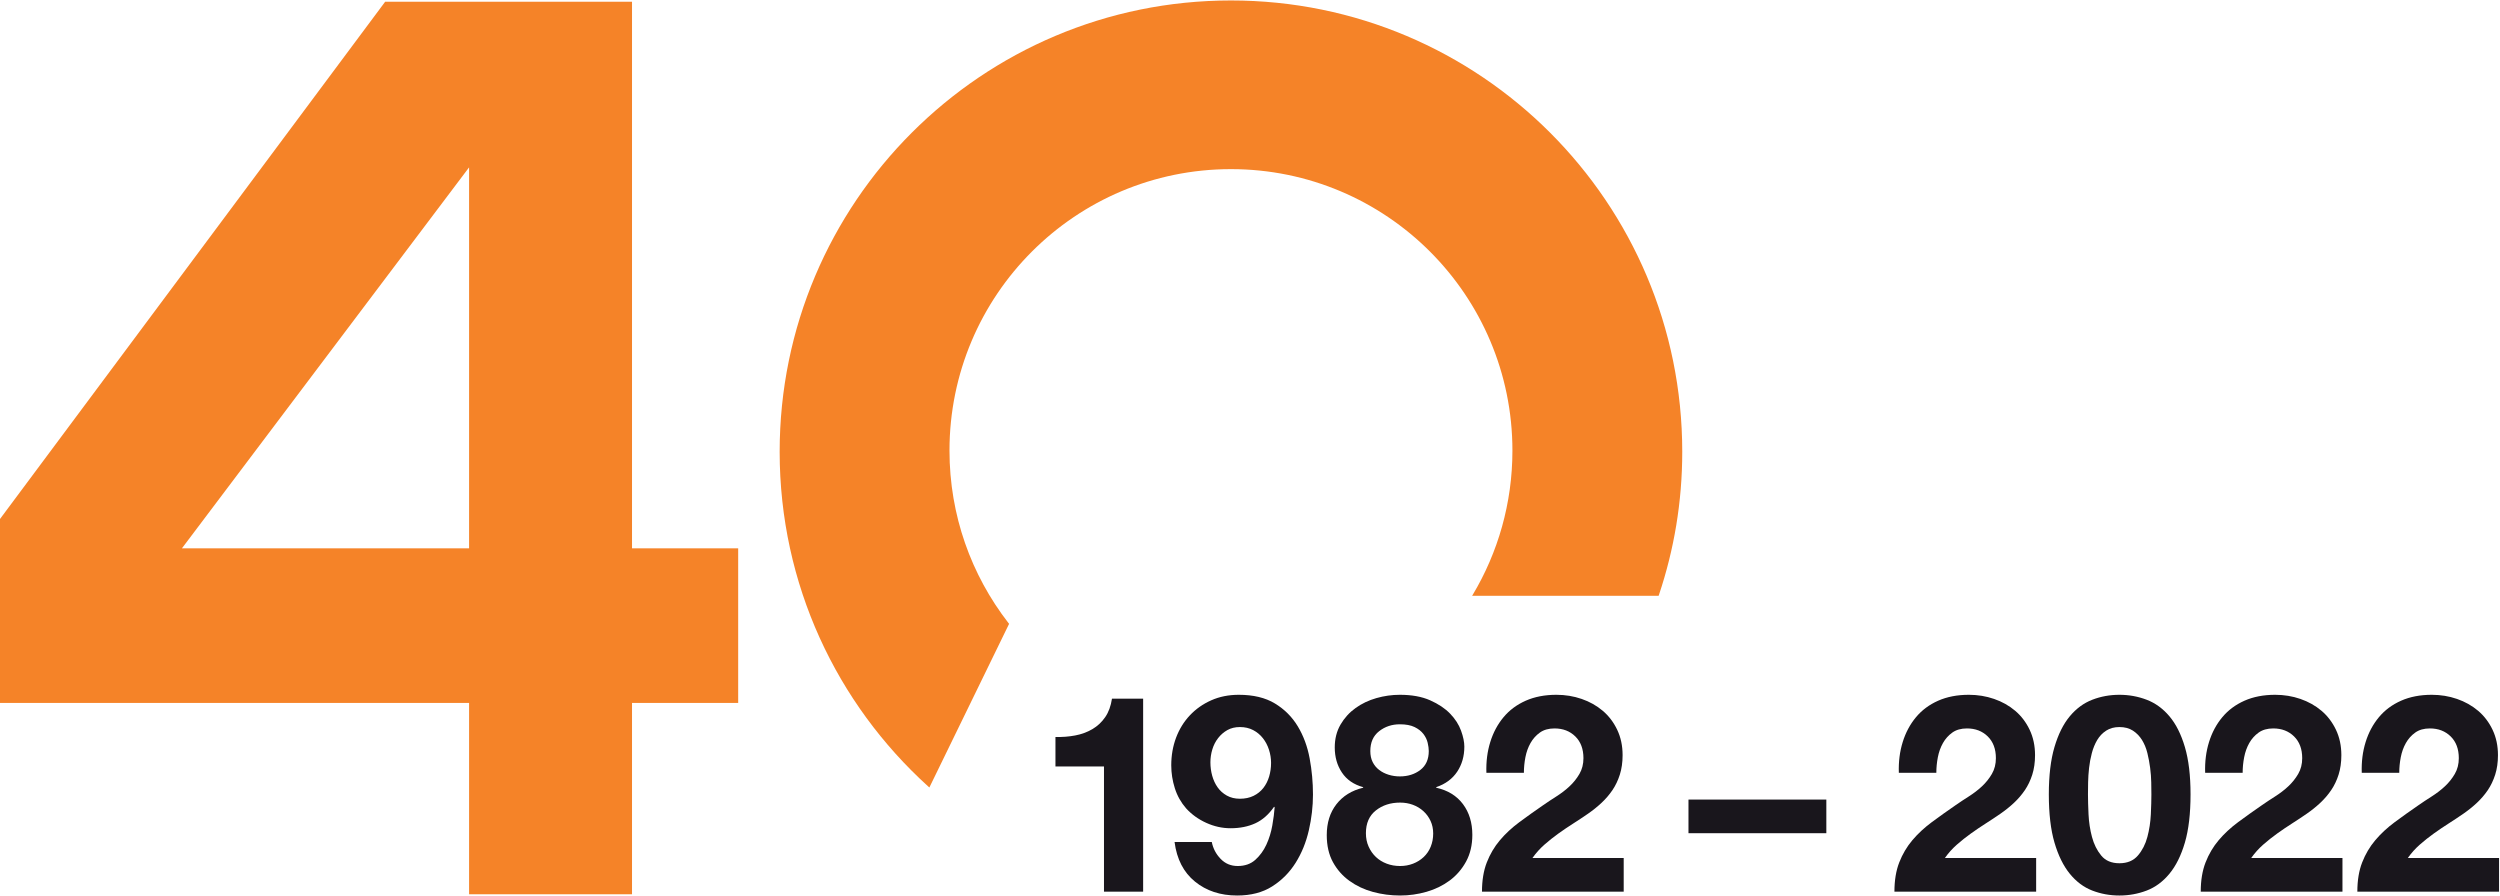 <?xml version="1.0" encoding="UTF-8" standalone="no"?>
<!DOCTYPE svg PUBLIC "-//W3C//DTD SVG 1.1//EN" "http://www.w3.org/Graphics/SVG/1.1/DTD/svg11.dtd">
<svg width="100%" height="100%" viewBox="0 0 9446 3384" version="1.1" xmlns="http://www.w3.org/2000/svg" xmlns:xlink="http://www.w3.org/1999/xlink" xml:space="preserve" xmlns:serif="http://www.serif.com/" style="fill-rule:evenodd;clip-rule:evenodd;stroke-linejoin:round;stroke-miterlimit:2;">
    <g transform="matrix(4.167,0,0,4.167,0,0)">
        <path d="M425.333,497.214L425.333,151.76L164.939,497.214L425.333,497.214ZM573.08,810.851L425.333,810.851L425.333,637.36L0,637.36L0,470.584L349.221,1.6L573.08,1.6L573.08,497.214L669.339,497.214L669.339,637.36L573.08,637.36L573.08,810.851Z" style="fill:rgb(245,131,40);fill-rule:nonzero;"/>
        <path d="M1036.53,808.5L1001.03,808.5L1001.03,695L957.028,695L957.028,668.25C963.192,668.418 969.153,667.961 974.903,666.875C980.653,665.793 985.86,663.875 990.528,661.125C995.192,658.375 999.067,654.75 1002.15,650.25C1005.24,645.75 1007.28,640.168 1008.28,633.5L1036.53,633.5L1036.53,808.5Z" style="fill:rgb(25,22,28);fill-rule:nonzero;"/>
        <path d="M1124.28,724.25C1128.94,724.25 1133.07,723.375 1136.65,721.625C1140.23,719.875 1143.19,717.5 1145.53,714.5C1147.86,711.5 1149.61,708.043 1150.78,704.125C1151.94,700.211 1152.53,696.086 1152.53,691.75C1152.53,687.75 1151.9,683.793 1150.65,679.875C1149.4,675.961 1147.57,672.461 1145.15,669.375C1142.73,666.293 1139.78,663.836 1136.28,662C1132.78,660.168 1128.78,659.25 1124.28,659.25C1119.94,659.25 1116.15,660.168 1112.9,662C1109.65,663.836 1106.86,666.25 1104.53,669.25C1102.19,672.25 1100.44,675.668 1099.28,679.5C1098.11,683.336 1097.53,687.25 1097.53,691.25C1097.53,695.418 1098.07,699.461 1099.15,703.375C1100.24,707.293 1101.86,710.793 1104.03,713.875C1106.19,716.961 1108.99,719.461 1112.4,721.375C1115.82,723.293 1119.78,724.25 1124.28,724.25ZM1098.78,763.5C1099.94,769.336 1102.61,774.418 1106.78,778.75C1110.94,783.086 1116.11,785.25 1122.28,785.25C1128.78,785.25 1134.11,783.375 1138.28,779.625C1142.44,775.875 1145.78,771.293 1148.28,765.875C1150.78,760.461 1152.57,754.668 1153.65,748.5C1154.73,742.336 1155.44,736.836 1155.78,732L1155.28,731.5C1150.44,738.5 1144.78,743.5 1138.28,746.5C1131.78,749.5 1124.28,751 1115.78,751C1108.28,751 1100.94,749.375 1093.78,746.125C1086.61,742.875 1080.53,738.5 1075.53,733C1070.86,727.668 1067.44,721.586 1065.28,714.75C1063.11,707.918 1062.03,701 1062.03,694C1062.03,685 1063.49,676.625 1066.4,668.875C1069.32,661.125 1073.49,654.375 1078.9,648.625C1084.32,642.875 1090.78,638.336 1098.28,635C1105.78,631.668 1114.11,630 1123.28,630C1136.44,630 1147.36,632.625 1156.03,637.875C1164.69,643.125 1171.61,650.043 1176.78,658.625C1181.94,667.211 1185.53,676.918 1187.53,687.75C1189.53,698.586 1190.53,709.5 1190.53,720.5C1190.53,731.168 1189.28,741.961 1186.78,752.875C1184.28,763.793 1180.28,773.625 1174.78,782.375C1169.28,791.125 1162.19,798.25 1153.53,803.75C1144.86,809.25 1134.28,812 1121.78,812C1106.61,812 1093.86,807.793 1083.53,799.375C1073.19,790.961 1067.03,779 1065.03,763.5L1098.78,763.5Z" style="fill:rgb(25,22,28);fill-rule:nonzero;"/>
        <path d="M1242.53,681C1242.53,684.836 1243.23,688.168 1244.65,691C1246.07,693.836 1248.03,696.211 1250.53,698.125C1253.03,700.043 1255.9,701.5 1259.15,702.5C1262.4,703.5 1265.78,704 1269.28,704C1276.61,704 1282.82,702.043 1287.9,698.125C1292.98,694.211 1295.53,688.5 1295.53,681C1295.53,678.836 1295.19,676.336 1294.53,673.5C1293.86,670.668 1292.57,668 1290.65,665.5C1288.73,663 1286.07,660.918 1282.65,659.25C1279.23,657.586 1274.78,656.75 1269.28,656.75C1262.11,656.75 1255.86,658.836 1250.53,663C1245.19,667.168 1242.53,673.168 1242.53,681ZM1238.53,755.5C1238.53,760 1239.36,764.086 1241.03,767.75C1242.69,771.418 1244.9,774.543 1247.65,777.125C1250.4,779.711 1253.65,781.711 1257.4,783.125C1261.15,784.543 1265.19,785.25 1269.53,785.25C1273.69,785.25 1277.61,784.543 1281.28,783.125C1284.94,781.711 1288.15,779.711 1290.9,777.125C1293.65,774.543 1295.78,771.418 1297.28,767.75C1298.78,764.086 1299.53,760.086 1299.53,755.75C1299.53,751.586 1298.73,747.793 1297.15,744.375C1295.57,740.961 1293.4,738 1290.65,735.5C1287.9,733 1284.73,731.086 1281.15,729.75C1277.57,728.418 1273.69,727.75 1269.53,727.75C1260.86,727.75 1253.53,730.125 1247.53,734.875C1241.53,739.625 1238.53,746.5 1238.53,755.5ZM1210.28,677.75C1210.28,669.918 1212.03,663 1215.53,657C1219.03,651 1223.57,646 1229.15,642C1234.73,638 1241.03,635 1248.03,633C1255.03,631 1262.11,630 1269.28,630C1280.11,630 1289.28,631.668 1296.78,635C1304.28,638.336 1310.32,642.375 1314.9,647.125C1319.48,651.875 1322.78,657 1324.78,662.5C1326.78,668 1327.78,672.836 1327.78,677C1327.78,685.668 1325.61,693.25 1321.28,699.75C1316.94,706.25 1310.61,710.918 1302.28,713.75L1302.28,714.25C1312.78,716.586 1320.86,721.543 1326.53,729.125C1332.19,736.711 1335.03,746 1335.03,757C1335.03,766.168 1333.15,774.211 1329.4,781.125C1325.65,788.043 1320.69,793.793 1314.53,798.375C1308.36,802.961 1301.36,806.375 1293.53,808.625C1285.69,810.875 1277.69,812 1269.53,812C1261.03,812 1252.82,810.914 1244.9,808.75C1236.98,806.586 1229.9,803.25 1223.65,798.75C1217.4,794.25 1212.4,788.586 1208.65,781.75C1204.9,774.918 1203.03,766.75 1203.03,757.25C1203.03,746.086 1205.94,736.75 1211.78,729.25C1217.61,721.75 1225.69,716.75 1236.03,714.25L1236.03,713.75C1227.53,711.418 1221.11,707 1216.78,700.5C1212.44,694 1210.28,686.418 1210.28,677.75Z" style="fill:rgb(25,22,28);fill-rule:nonzero;"/>
        <path d="M1347.78,700.75C1347.44,690.75 1348.61,681.461 1351.28,672.875C1353.94,664.293 1357.94,656.793 1363.28,650.375C1368.61,643.961 1375.32,638.961 1383.4,635.375C1391.48,631.793 1400.78,630 1411.28,630C1419.28,630 1426.9,631.25 1434.15,633.75C1441.4,636.25 1447.78,639.836 1453.28,644.5C1458.78,649.168 1463.15,654.918 1466.4,661.75C1469.65,668.586 1471.28,676.25 1471.28,684.75C1471.28,691.25 1470.44,697.125 1468.78,702.375C1467.11,707.625 1464.86,712.336 1462.03,716.5C1459.19,720.668 1455.9,724.5 1452.15,728C1448.4,731.5 1444.36,734.75 1440.03,737.75C1435.69,740.75 1431.23,743.711 1426.65,746.625C1422.07,749.543 1417.57,752.586 1413.15,755.75C1408.73,758.918 1404.48,762.293 1400.4,765.875C1396.32,769.461 1392.69,773.5 1389.53,778L1472.28,778L1472.28,808.5L1343.78,808.5C1343.78,798.336 1345.23,789.5 1348.15,782C1351.07,774.5 1355.03,767.793 1360.03,761.875C1365.03,755.961 1370.9,750.5 1377.65,745.5C1384.4,740.5 1391.53,735.418 1399.03,730.25C1402.86,727.586 1406.94,724.875 1411.28,722.125C1415.61,719.375 1419.57,716.336 1423.15,713C1426.73,709.668 1429.73,705.918 1432.15,701.75C1434.57,697.586 1435.78,692.836 1435.78,687.5C1435.78,679.168 1433.32,672.586 1428.4,667.75C1423.48,662.918 1417.19,660.5 1409.53,660.5C1404.19,660.5 1399.78,661.75 1396.28,664.25C1392.78,666.75 1389.94,669.918 1387.78,673.75C1385.61,677.586 1384.07,681.875 1383.15,686.625C1382.23,691.375 1381.78,696.086 1381.78,700.75L1347.78,700.75Z" style="fill:rgb(25,22,28);fill-rule:nonzero;"/>
        <rect x="1531.02" y="725" width="125" height="30.5" style="fill:rgb(25,22,28);fill-rule:nonzero;"/>
        <path d="M1721.76,700.75C1721.42,690.75 1722.59,681.461 1725.26,672.875C1727.92,664.293 1731.92,656.793 1737.26,650.375C1742.59,643.961 1749.3,638.961 1757.38,635.375C1765.46,631.793 1774.76,630 1785.26,630C1793.26,630 1800.88,631.25 1808.13,633.75C1815.38,636.25 1821.76,639.836 1827.26,644.5C1832.76,649.168 1837.13,654.918 1840.38,661.75C1843.63,668.586 1845.26,676.25 1845.26,684.75C1845.26,691.25 1844.42,697.125 1842.76,702.375C1841.09,707.625 1838.84,712.336 1836.01,716.5C1833.17,720.668 1829.88,724.5 1826.13,728C1822.38,731.5 1818.34,734.75 1814.01,737.75C1809.67,740.75 1805.21,743.711 1800.63,746.625C1796.05,749.543 1791.55,752.586 1787.13,755.75C1782.71,758.918 1778.46,762.293 1774.38,765.875C1770.3,769.461 1766.67,773.5 1763.51,778L1846.26,778L1846.26,808.5L1717.76,808.5C1717.76,798.336 1719.21,789.5 1722.13,782C1725.05,774.5 1729.01,767.793 1734.01,761.875C1739.01,755.961 1744.88,750.5 1751.63,745.5C1758.38,740.5 1765.51,735.418 1773.01,730.25C1776.84,727.586 1780.92,724.875 1785.26,722.125C1789.59,719.375 1793.55,716.336 1797.13,713C1800.71,709.668 1803.71,705.918 1806.13,701.75C1808.55,697.586 1809.76,692.836 1809.76,687.5C1809.76,679.168 1807.3,672.586 1802.38,667.75C1797.46,662.918 1791.17,660.5 1783.51,660.5C1778.17,660.5 1773.76,661.75 1770.26,664.25C1766.76,666.75 1763.92,669.918 1761.76,673.75C1759.59,677.586 1758.05,681.875 1757.13,686.625C1756.21,691.375 1755.76,696.086 1755.76,700.75L1721.76,700.75Z" style="fill:rgb(25,22,28);fill-rule:nonzero;"/>
        <path d="M1893.26,720.25C1893.26,725.25 1893.42,731.293 1893.76,738.375C1894.09,745.461 1895.13,752.293 1896.88,758.875C1898.63,765.461 1901.42,771.086 1905.26,775.75C1909.09,780.418 1914.59,782.75 1921.76,782.75C1928.92,782.75 1934.51,780.418 1938.51,775.75C1942.51,771.086 1945.38,765.461 1947.13,758.875C1948.88,752.293 1949.92,745.461 1950.26,738.375C1950.59,731.293 1950.76,725.25 1950.76,720.25C1950.76,717.25 1950.71,713.625 1950.63,709.375C1950.55,705.125 1950.21,700.75 1949.63,696.25C1949.05,691.75 1948.21,687.293 1947.13,682.875C1946.05,678.461 1944.42,674.5 1942.26,671C1940.09,667.5 1937.34,664.668 1934.01,662.5C1930.67,660.336 1926.59,659.25 1921.76,659.25C1917.09,659.25 1913.09,660.336 1909.76,662.5C1906.42,664.668 1903.71,667.5 1901.63,671C1899.55,674.5 1897.92,678.461 1896.76,682.875C1895.59,687.293 1894.76,691.75 1894.26,696.25C1893.76,700.75 1893.46,705.125 1893.38,709.375C1893.3,713.625 1893.26,717.25 1893.26,720.25ZM1857.76,720.25C1857.76,703.25 1859.46,688.961 1862.88,677.375C1866.3,665.793 1870.92,656.5 1876.76,649.5C1882.59,642.5 1889.38,637.5 1897.13,634.5C1904.88,631.5 1913.09,630 1921.76,630C1930.42,630 1938.67,631.5 1946.51,634.5C1954.34,637.5 1961.21,642.5 1967.13,649.5C1973.05,656.5 1977.71,665.793 1981.13,677.375C1984.55,688.961 1986.26,703.25 1986.26,720.25C1986.26,737.75 1984.55,752.336 1981.13,764C1977.71,775.668 1973.05,785.086 1967.13,792.25C1961.21,799.418 1954.34,804.5 1946.51,807.5C1938.67,810.5 1930.42,812 1921.76,812C1913.09,812 1904.88,810.5 1897.13,807.5C1889.38,804.5 1882.59,799.418 1876.76,792.25C1870.92,785.086 1866.3,775.668 1862.88,764C1859.46,752.336 1857.76,737.75 1857.76,720.25Z" style="fill:rgb(25,22,28);fill-rule:nonzero;"/>
        <path d="M1999.51,700.75C1999.17,690.75 2000.34,681.461 2003.01,672.875C2005.67,664.293 2009.67,656.793 2015.01,650.375C2020.34,643.961 2027.05,638.961 2035.13,635.375C2043.21,631.793 2052.51,630 2063.01,630C2071.01,630 2078.63,631.25 2085.88,633.75C2093.13,636.25 2099.51,639.836 2105.01,644.5C2110.51,649.168 2114.88,654.918 2118.13,661.75C2121.38,668.586 2123.01,676.25 2123.01,684.75C2123.01,691.25 2122.17,697.125 2120.51,702.375C2118.84,707.625 2116.59,712.336 2113.76,716.5C2110.92,720.668 2107.63,724.5 2103.88,728C2100.13,731.5 2096.09,734.75 2091.76,737.75C2087.42,740.75 2082.96,743.711 2078.38,746.625C2073.8,749.543 2069.3,752.586 2064.88,755.75C2060.46,758.918 2056.21,762.293 2052.13,765.875C2048.05,769.461 2044.42,773.5 2041.26,778L2124.01,778L2124.01,808.5L1995.51,808.5C1995.51,798.336 1996.96,789.5 1999.88,782C2002.8,774.5 2006.76,767.793 2011.76,761.875C2016.76,755.961 2022.63,750.5 2029.38,745.5C2036.13,740.5 2043.26,735.418 2050.76,730.25C2054.59,727.586 2058.67,724.875 2063.01,722.125C2067.34,719.375 2071.3,716.336 2074.88,713C2078.46,709.668 2081.46,705.918 2083.88,701.75C2086.3,697.586 2087.51,692.836 2087.51,687.5C2087.51,679.168 2085.05,672.586 2080.13,667.75C2075.21,662.918 2068.92,660.5 2061.26,660.5C2055.92,660.5 2051.51,661.75 2048.01,664.25C2044.51,666.75 2041.67,669.918 2039.51,673.75C2037.34,677.586 2035.8,681.875 2034.88,686.625C2033.96,691.375 2033.51,696.086 2033.51,700.75L1999.51,700.75Z" style="fill:rgb(25,22,28);fill-rule:nonzero;"/>
        <path d="M2141.51,700.75C2141.17,690.75 2142.34,681.461 2145.01,672.875C2147.67,664.293 2151.67,656.793 2157.01,650.375C2162.34,643.961 2169.05,638.961 2177.13,635.375C2185.21,631.793 2194.51,630 2205.01,630C2213.01,630 2220.63,631.25 2227.88,633.75C2235.13,636.25 2241.51,639.836 2247.01,644.5C2252.51,649.168 2256.88,654.918 2260.13,661.75C2263.38,668.586 2265.01,676.25 2265.01,684.75C2265.01,691.25 2264.17,697.125 2262.51,702.375C2260.84,707.625 2258.59,712.336 2255.76,716.5C2252.92,720.668 2249.63,724.5 2245.88,728C2242.13,731.5 2238.09,734.75 2233.76,737.75C2229.42,740.75 2224.96,743.711 2220.38,746.625C2215.8,749.543 2211.3,752.586 2206.88,755.75C2202.46,758.918 2198.21,762.293 2194.13,765.875C2190.05,769.461 2186.42,773.5 2183.26,778L2266.01,778L2266.01,808.5L2137.51,808.5C2137.51,798.336 2138.96,789.5 2141.88,782C2144.8,774.5 2148.76,767.793 2153.76,761.875C2158.76,755.961 2164.63,750.5 2171.38,745.5C2178.13,740.5 2185.26,735.418 2192.76,730.25C2196.59,727.586 2200.67,724.875 2205.01,722.125C2209.34,719.375 2213.3,716.336 2216.88,713C2220.46,709.668 2223.46,705.918 2225.88,701.75C2228.3,697.586 2229.51,692.836 2229.51,687.5C2229.51,679.168 2227.05,672.586 2222.13,667.75C2217.21,662.918 2210.92,660.5 2203.26,660.5C2197.92,660.5 2193.51,661.75 2190.01,664.25C2186.51,666.75 2183.67,669.918 2181.51,673.75C2179.34,677.586 2177.8,681.875 2176.88,686.625C2175.96,691.375 2175.51,696.086 2175.51,700.75L2141.51,700.75Z" style="fill:rgb(25,22,28);fill-rule:nonzero;"/>
        <path d="M841.494,712.968C841.892,713.329 842.295,713.685 842.695,714.044L914.991,565.648C914.716,565.297 914.438,564.949 914.165,564.596C880.796,521.458 860.94,467.336 860.94,408.578C860.94,267.624 975.206,153.358 1116.16,153.358C1257.11,153.358 1371.38,267.624 1371.38,408.578C1371.38,456.372 1358.24,501.097 1335.38,539.341C1335.21,539.632 1335.03,539.919 1334.85,540.209L1503.96,540.209C1504.06,539.919 1504.16,539.631 1504.26,539.341C1517.95,498.475 1525.37,455.105 1525.37,409.63C1525.37,183.629 1342.16,0.419 1116.16,0.419C890.159,0.419 706.949,183.629 706.949,409.63C706.949,529.925 758.856,638.096 841.494,712.968Z" style="fill:rgb(245,131,40);fill-rule:nonzero;"/>
    </g>
</svg>
